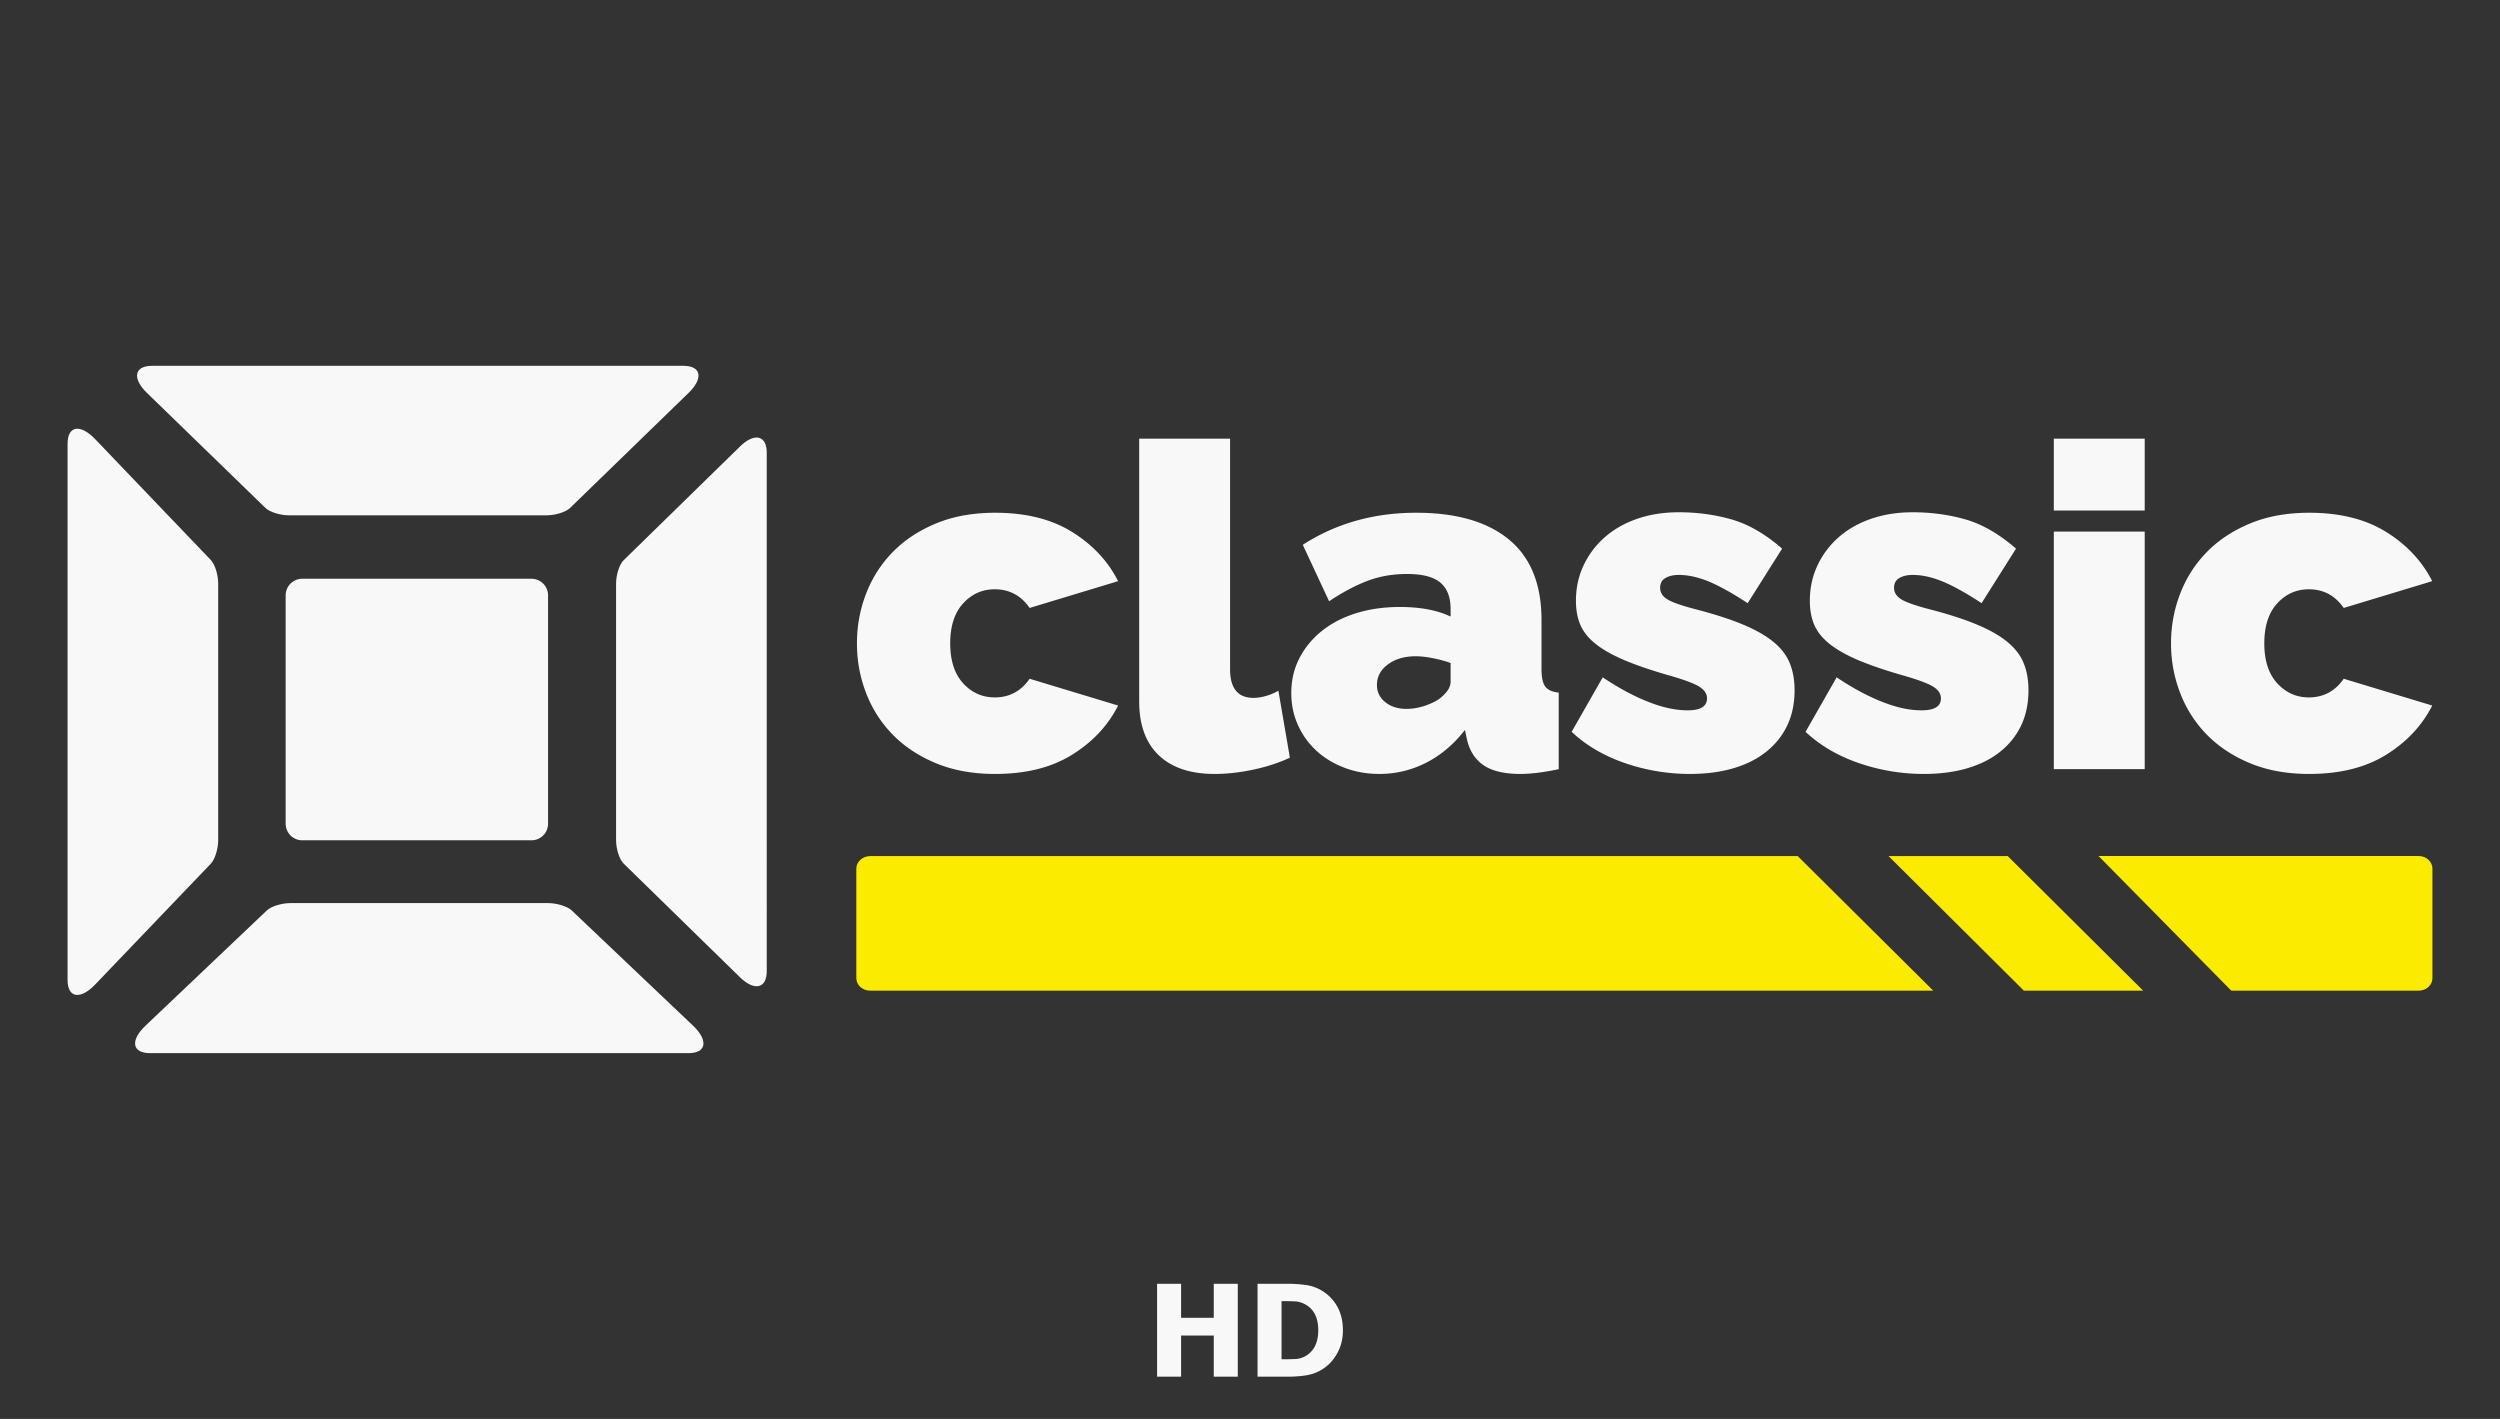 <svg xmlns="http://www.w3.org/2000/svg" viewBox="0 0 592 336"><rect x="0" y="0" width="592" height="336" fill="#333333" stroke="none"/><g fill="none" fill-rule="evenodd"><path fill="#f8f8f8" fill-rule="nonzero" d="M279.684 326v-9.752h7.736V326h5.685v-22h-5.685v8.052h-7.736V304H274v22zm25.184 0q2.34 0 4.416-.318a10 10 0 0 0 3.837-1.425q2.113-1.3 3.496-3.731t1.383-5.504q0-3.191-1.292-5.548a10 10 0 0 0-3.526-3.745 9.95 9.95 0 0 0-3.906-1.433 32 32 0 0 0-4.468-.296h-7.022v22zm-1.291-4.122h-.107v-13.77h.107q1.763 0 3.032.059t2.424.68q1.596.87 2.363 2.415.768 1.544.768 3.716t-.73 3.679a5.54 5.54 0 0 1-2.128 2.364 5.25 5.25 0 0 1-2.5.79 66 66 0 0 1-3.23.067"/><path fill="#f8f8f8" d="M235.548 165.145q-4.417-.002-7.477-3.342-3.058-3.34-3.058-9.459t3.058-9.459q3.06-3.34 7.477-3.341 5.209 0 8.27 4.418l20.956-6.344c-2.419-4.758-6.06-8.649-10.931-11.668q-7.307-4.53-18.182-4.531c-5.29 0-9.968.85-14.047 2.549-4.078 1.699-7.5 3.964-10.251 6.796q-4.138 4.248-6.288 9.856c-1.438 3.738-2.151 7.646-2.151 11.724s.713 7.987 2.151 11.725q2.151 5.607 6.288 9.855c2.752 2.832 6.173 5.097 10.251 6.797 4.079 1.699 8.757 2.549 14.047 2.549q10.874-.001 18.182-4.531 7.304-4.53 10.93-11.668l-20.955-6.344q-3.061 4.418-8.27 4.418M302.723 163.559c-.906.527-1.892.946-2.946 1.246q-1.586.452-2.945.453c-3.704 0-5.55-2.265-5.55-6.797v-54.59h-21.523v62.18q-.002 8.385 4.644 12.8 4.638 4.419 13.254 4.419 4.3 0 9.12-1.02 4.807-1.02 8.665-2.832zM365.934 162.596q-.909-1.19-.907-4.248v-11.554c0-8.457-2.572-14.8-7.703-19.031-5.138-4.231-12.46-6.344-21.976-6.344q-15.072.001-26.848 7.59l6.231 13.367c3.171-2.113 6.19-3.722 9.063-4.815 2.865-1.093 6.003-1.642 9.401-1.642q5.436 0 7.874 2.039c1.62 1.36 2.435 3.438 2.435 6.23v1.813q-4.759-2.268-12.008-2.266-5.667.001-10.365 1.473c-3.138.98-5.834 2.379-8.1 4.191-2.265 1.813-4.043 3.965-5.324 6.457q-1.927 3.739-1.925 8.27-.002 4.078 1.585 7.59a18.4 18.4 0 0 0 4.362 6.06q2.77 2.55 6.626 4.021 3.851 1.471 8.27 1.473 5.886-.002 11.102-2.662 5.208-2.66 9.175-7.76l.454 2.152c.6 2.72 1.903 4.775 3.907 6.174 2 1.394 4.928 2.096 8.78 2.096 1.207 0 2.582-.097 4.134-.283a58 58 0 0 0 4.928-.85v-18.125q-2.27-.228-3.172-1.416m-22.43-1.19q-.001 1.13-.793 2.21c-.533.72-1.212 1.376-2.039 1.982q-1.588 1.022-3.625 1.643c-1.36.413-2.685.623-3.965.623q-3.06.001-5.041-1.586c-1.325-1.06-1.982-2.419-1.982-4.078 0-1.966.866-3.586 2.605-4.871q2.601-1.928 6.57-1.926 1.81.001 4.079.453 2.26.452 4.19 1.133zM423.82 157.046c-.76-1.853-2.022-3.512-3.796-4.985-1.778-1.472-4.134-2.832-7.08-4.078q-4.418-1.869-10.874-3.568-5.326-1.358-7.137-2.436c-1.212-.72-1.812-1.642-1.812-2.775 0-1.06.414-1.83 1.246-2.322.826-.493 1.886-.737 3.171-.737 2.187 0 4.532.51 7.024 1.53s5.584 2.735 9.29 5.154l8.155-12.914q-6.005-5.21-11.95-6.91-5.95-1.7-12.519-1.7c-3.551 0-6.82.51-9.799 1.53q-4.475 1.531-7.702 4.361a20.3 20.3 0 0 0-5.041 6.684c-1.212 2.565-1.813 5.364-1.813 8.382 0 2.266.374 4.231 1.133 5.891q1.129 2.491 3.795 4.531 2.66 2.038 6.91 3.795 4.247 1.76 10.592 3.568c3.398.98 5.681 1.853 6.853 2.606 1.167.753 1.756 1.66 1.756 2.719q-.001 2.83-4.531 2.832c-3.019 0-6.027-.68-9.459-2.04q-5.158-2.039-10.705-5.777l-7.363 12.914c3.471 3.246 7.703 5.72 12.687 7.42a47.1 47.1 0 0 0 15.293 2.549q5.777 0 10.365-1.36 4.588-1.357 7.816-3.964c2.152-1.74 3.796-3.812 4.928-6.23 1.133-2.42 1.7-5.172 1.7-8.27 0-2.419-.38-4.548-1.134-6.4M479.208 157.046c-.754-1.853-2.017-3.512-3.795-4.985q-2.661-2.209-7.08-4.078-4.417-1.869-10.875-3.568-5.327-1.358-7.137-2.436c-1.206-.72-1.812-1.642-1.812-2.775 0-1.06.413-1.83 1.246-2.322.833-.493 1.886-.737 3.172-.737 2.192 0 4.53.51 7.024 1.53 2.491 1.02 5.59 2.735 9.289 5.154l8.155-12.914q-6.006-5.21-11.95-6.91-5.95-1.7-12.518-1.7c-3.552 0-6.814.51-9.8 1.53q-4.475 1.531-7.702 4.361a20.35 20.35 0 0 0-5.04 6.684c-1.207 2.565-1.814 5.364-1.814 8.382q.002 3.4 1.133 5.891 1.137 2.491 3.795 4.531c1.78 1.36 4.079 2.623 6.91 3.795 2.833 1.173 6.361 2.362 10.592 3.568 3.399.98 5.681 1.853 6.854 2.606q1.756 1.13 1.755 2.719-.001 2.83-4.53 2.832c-3.02 0-6.022-.68-9.46-2.04q-5.157-2.039-10.705-5.777l-7.363 12.914c3.478 3.246 7.703 5.72 12.687 7.42a47.1 47.1 0 0 0 15.294 2.549q5.776 0 10.364-1.36 4.589-1.357 7.816-3.964c2.153-1.74 3.795-3.812 4.928-6.23 1.133-2.42 1.7-5.172 1.7-8.27 0-2.419-.38-4.548-1.134-6.4M486.344 103.872v17.026h21.523v-17.026zm0 22.01v56.255h21.523v-56.255zM546.723 165.145q-4.419-.002-7.476-3.342-3.06-3.34-3.06-9.459t3.06-9.459 7.476-3.341q5.209 0 8.27 4.418l20.956-6.344q-3.626-7.138-10.931-11.668-7.307-4.53-18.182-4.531-7.929 0-14.047 2.549-6.115 2.548-10.252 6.796t-6.286 9.856q-2.152 5.607-2.153 11.724.002 6.117 2.153 11.725 2.149 5.607 6.286 9.855t10.252 6.797q6.118 2.549 14.047 2.549 10.875-.001 18.182-4.531 7.305-4.53 10.931-11.668l-20.957-6.344q-3.06 4.418-8.27 4.418"/><path fill="#f8f8f8" d="M51.666 198.902v-60.678c0-2.096-.753-4.582-1.739-5.607l-27.396-28.632c-3.444-3.597-6.531-3.274-6.531 1.11v126.937c0 4.383 3.087 4.706 6.53 1.11l27.403-28.632c.98-1.025 1.739-3.512 1.739-5.608zM62.864 120.286c1.02.986 3.506 1.745 5.607 1.745h60.911c2.101 0 4.588-.76 5.607-1.745l28.071-27.25c3.489-3.386 3.087-6.411-1.252-6.411H36.045c-4.339 0-4.74 3.03-1.252 6.412z" clip-rule="evenodd"/><path fill="#f8f8f8" d="M125.854 137.052H71.57a3.925 3.925 0 0 0-3.926 3.925v54.08a3.926 3.926 0 0 0 3.926 3.925h54.284a3.926 3.926 0 0 0 3.925-3.925v-54.08a3.926 3.926 0 0 0-3.925-3.925"/><path fill="#f8f8f8" d="M135.37 215.582c-1.031-.979-3.53-1.732-5.631-1.732h-60.91c-2.102 0-4.6.753-5.63 1.732l-28.74 27.296c-3.614 3.432-3.285 6.508 1.116 6.508h127.423c4.395 0 4.724-3.076 1.116-6.508l-28.74-27.296zM175.215 105.747l-27.533 26.91c-1.013.99-1.795 3.454-1.795 5.55v60.74c0 2.096.782 4.56 1.795 5.552l27.533 26.91c3.36 3.28 6.35 2.769 6.35-1.468V107.208c0-4.237-2.99-4.746-6.35-1.467z" clip-rule="evenodd"/><g fill="#faeb00" clip-rule="evenodd"><path d="m425.694 202.715 32.104 31.876h-251.72c-1.835 0-3.302-1.32-3.302-2.956v-25.93c0-1.637 1.467-2.985 3.302-2.985h219.616zM507.5 234.586h-28.252L447.2 202.715h28.23zM576 205.7v25.93c0 1.636-1.438 2.956-3.24 2.956h-44.394l-31.43-31.877h75.824c1.802 0 3.24 1.348 3.24 2.984z"/></g></g></svg>